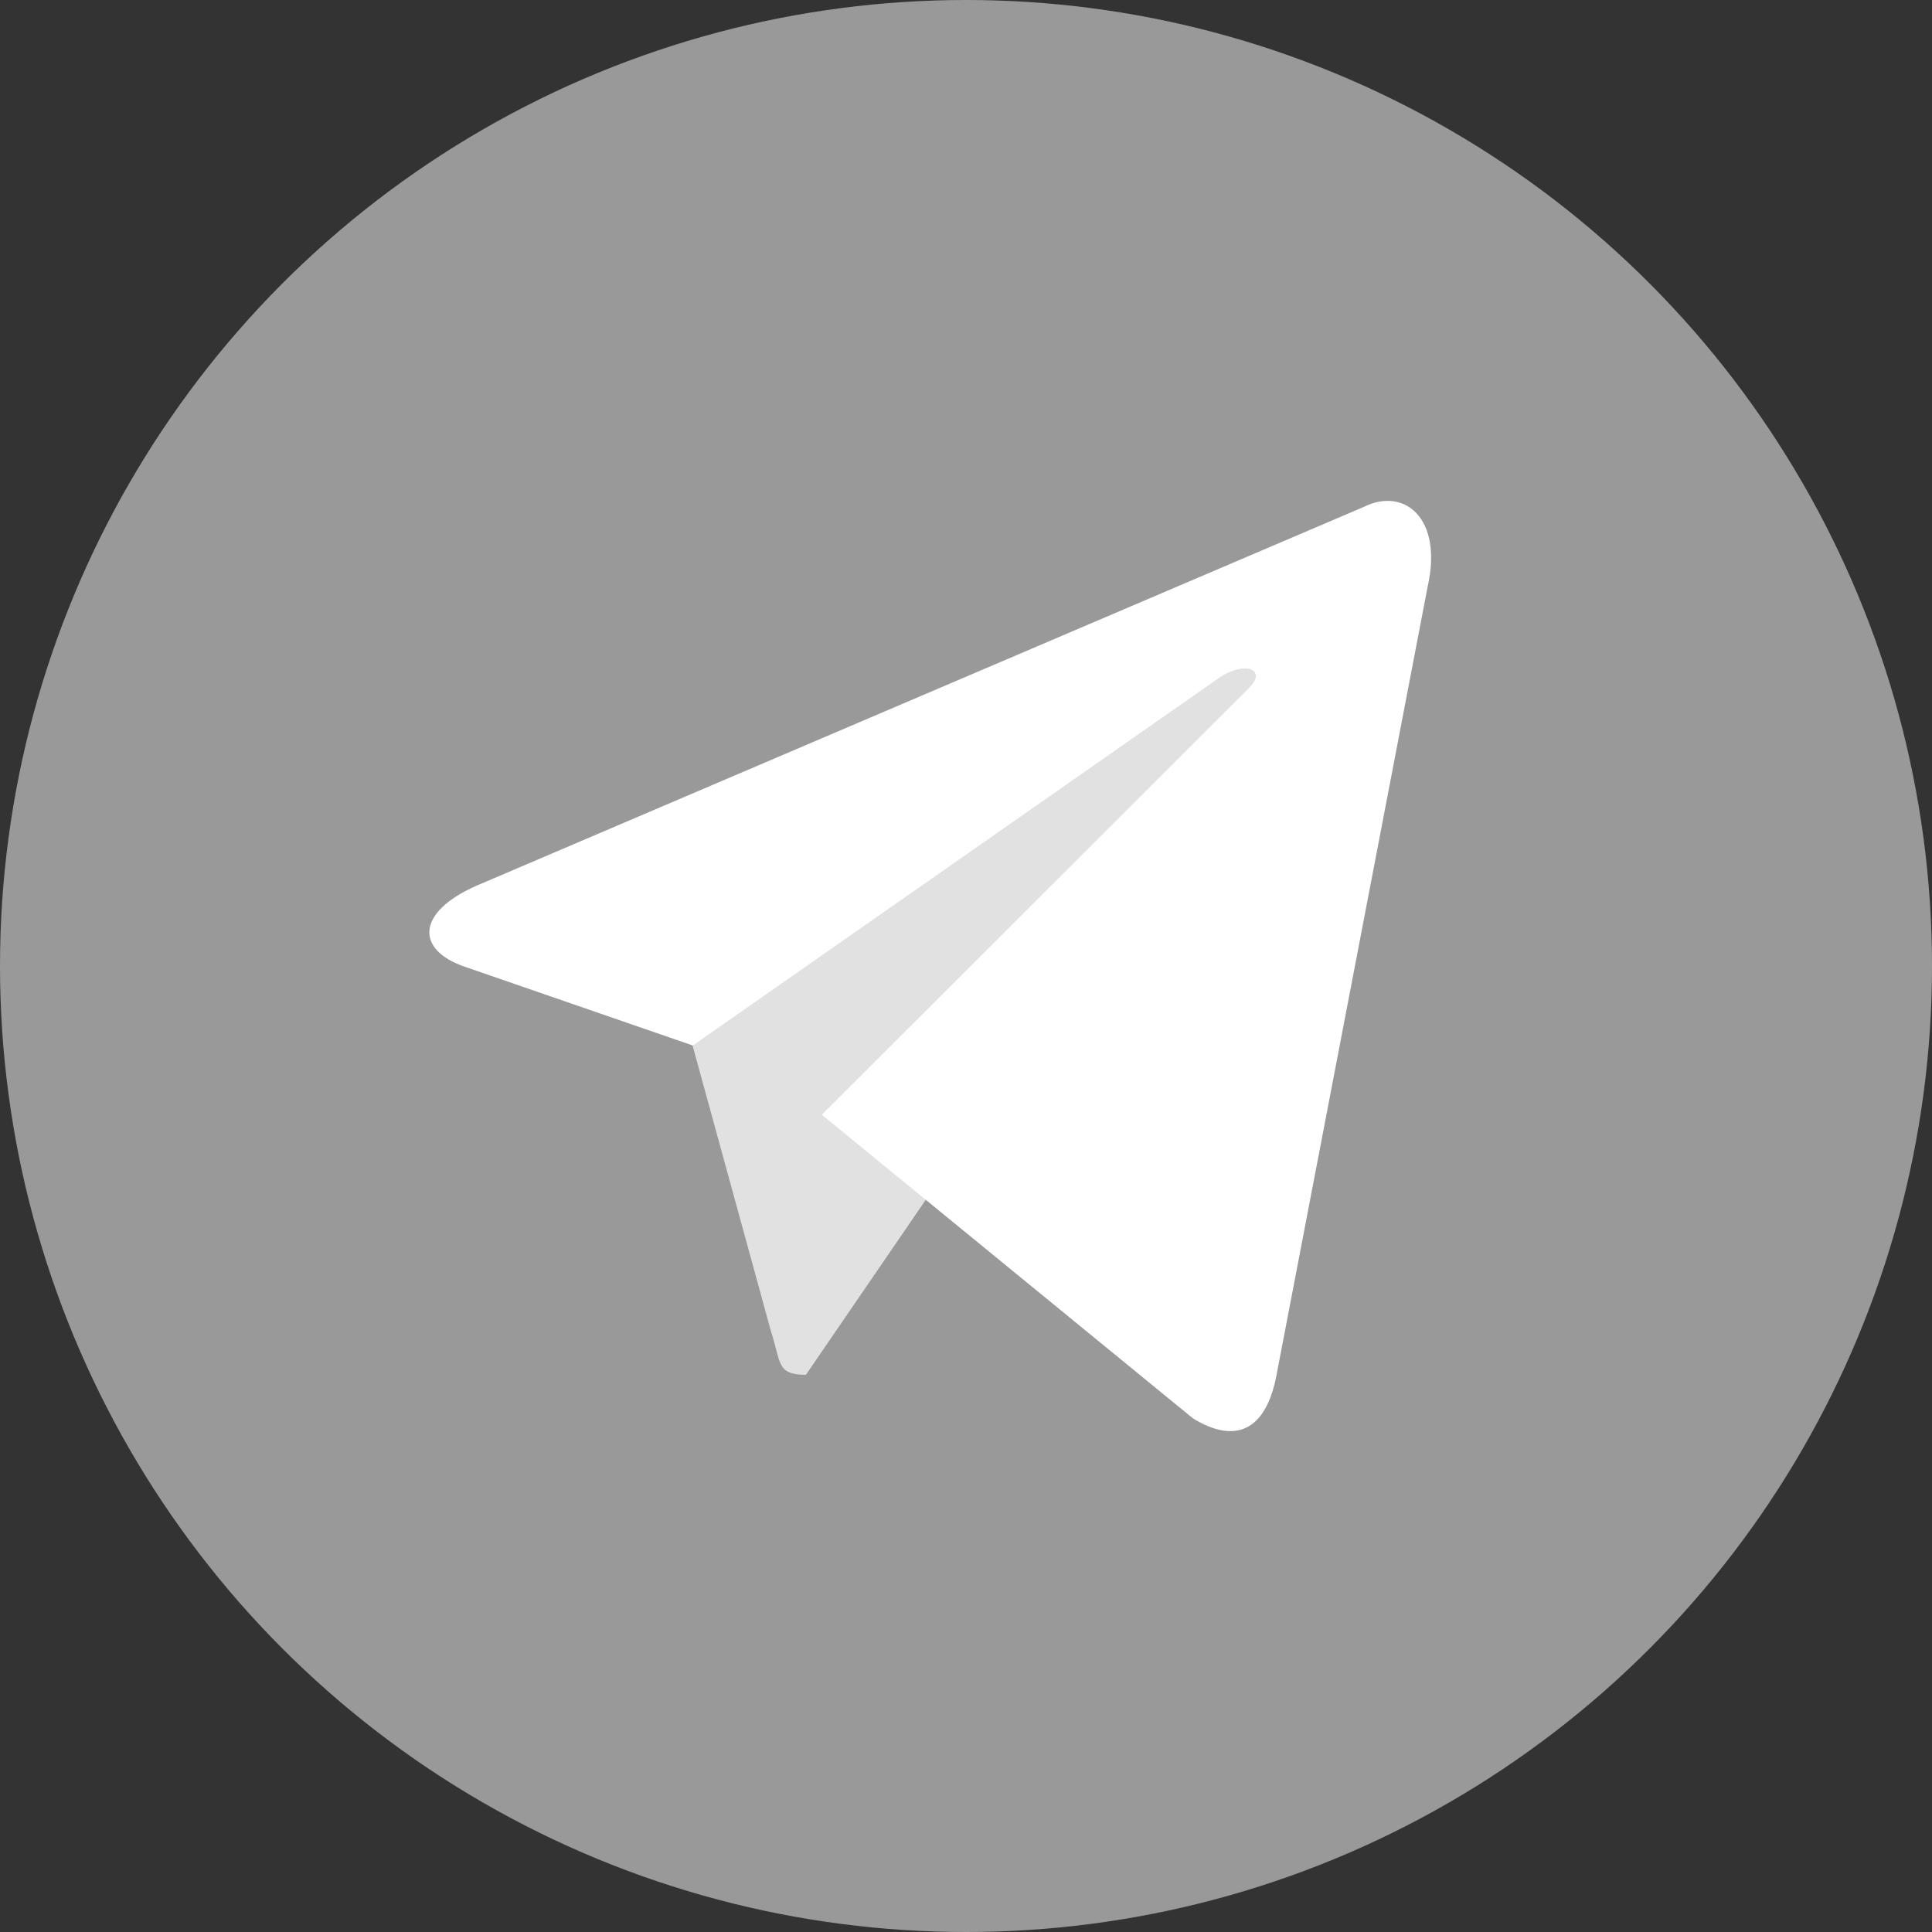 <svg width="27" height="27" viewBox="0 0 27 27" fill="none" xmlns="http://www.w3.org/2000/svg">
<rect x="0" y="0" width="27" height="27" fill="#333333" stroke="none"/>
<circle opacity="0.5" cx="13.5" cy="13.5" r="13.5" fill="white"/>
<path d="M11.263 19.213C10.846 19.213 10.918 19.039 10.773 18.6L9.547 14.131L18.988 7.93" fill="#E1E1E1"/>
<path d="M11.485 15.579L16.673 19.823C17.265 20.185 17.693 19.997 17.84 19.214L19.952 8.196C20.168 7.236 19.621 6.801 19.055 7.086L6.654 12.38C5.807 12.756 5.812 13.279 6.5 13.512L9.682 14.611L17.049 9.465C17.397 9.232 17.716 9.357 17.455 9.615" fill="white"/>
</svg>
